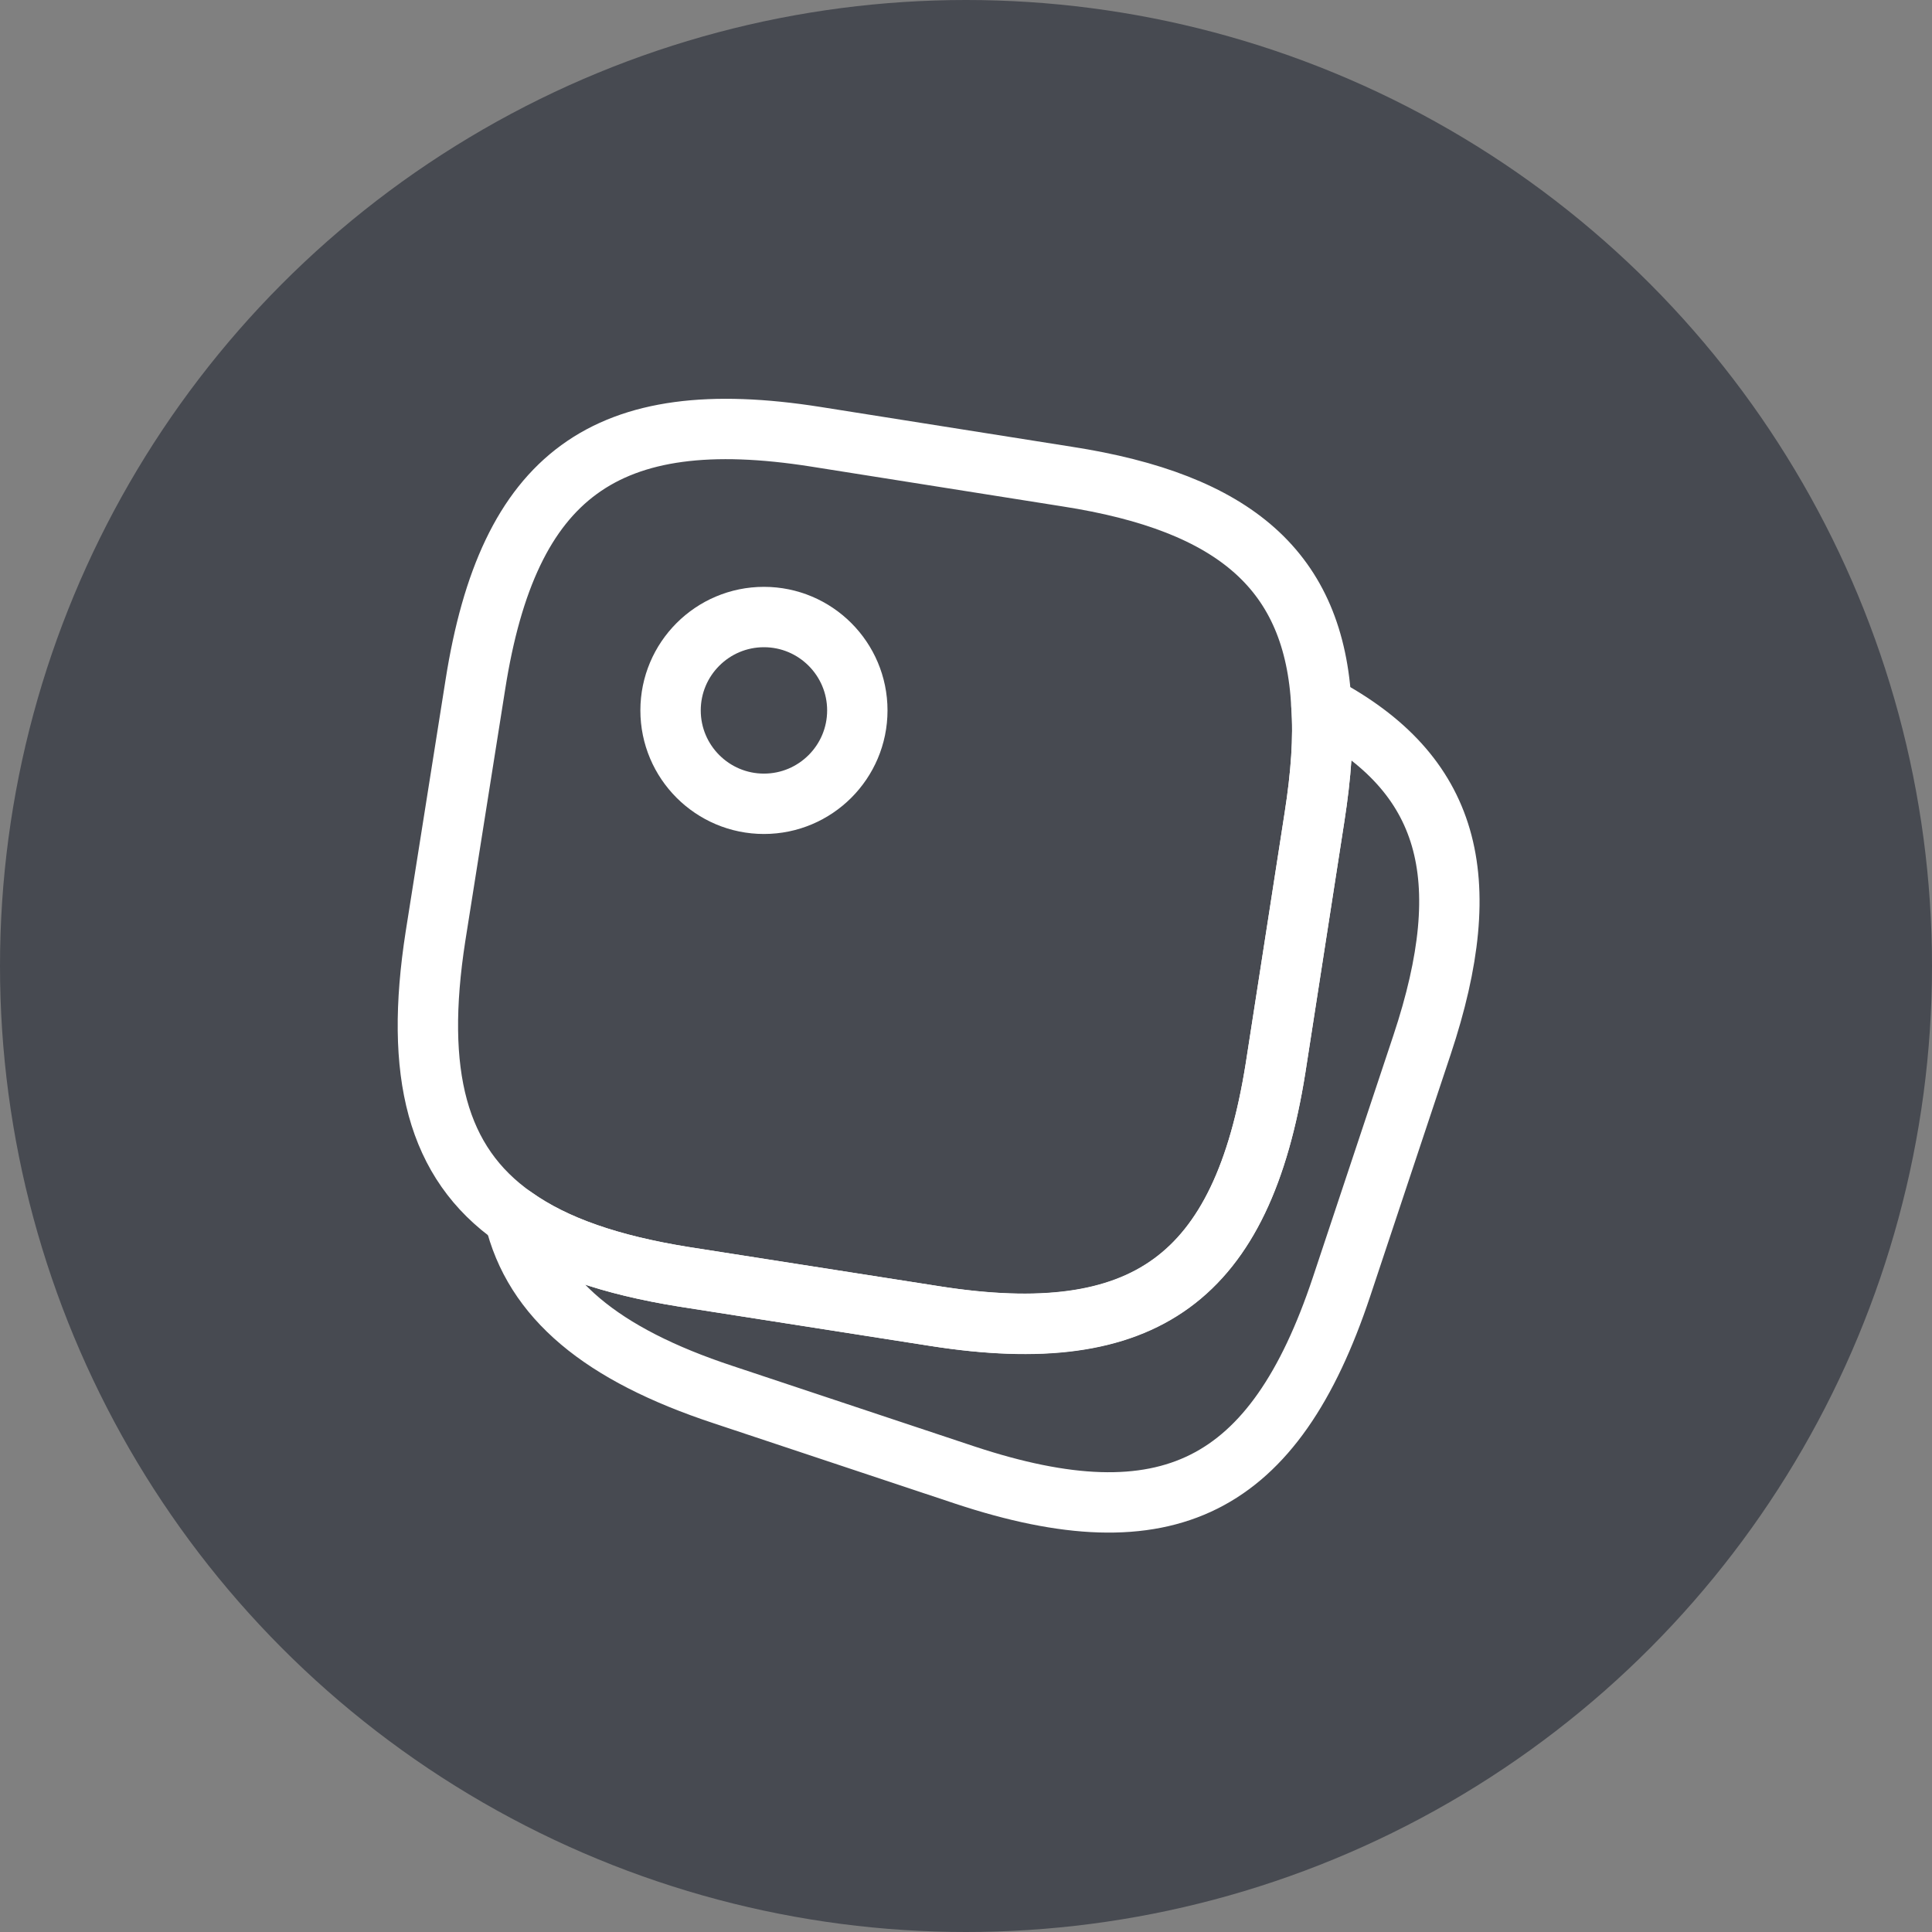 <?xml version="1.0" encoding="UTF-8"?> <svg xmlns="http://www.w3.org/2000/svg" xmlns:xlink="http://www.w3.org/1999/xlink" width="48" height="48" viewBox="0 0 48 48" fill="none"><rect x="0" y="0" width="48" height="48" fill="#808080" stroke="none"/><desc> Created with Pixso. </desc><defs></defs><rect id="фрейм 29" width="48" height="48" fill="#FFFFFF" fill-opacity="0"></rect><circle id="Ellipse 14" cx="24" cy="24" r="24" fill="#474A51" fill-opacity="1"></circle><rect id="Property 1=linear" rx="0" width="31" height="31" transform="translate(8.5 8.5)" fill="#FFFFFF" fill-opacity="0"></rect><path id="Vector" d="M32.66 20.29L31.69 26.54C30.86 31.75 28.45 33.51 23.24 32.7L16.98 31.72C15.18 31.43 13.79 30.96 12.78 30.24C10.85 28.89 10.29 26.67 10.82 23.26L11.81 17.01C12.63 11.79 15.05 10.03 20.26 10.85L26.51 11.84C30.7 12.49 32.66 14.2 32.83 17.53C32.89 18.34 32.82 19.26 32.66 20.29Z" stroke="#FFFFFF" stroke-opacity="1" stroke-width="1.5" stroke-linejoin="round"></path><path id="Vector" d="M33.33 31.97C31.66 36.98 29 38.31 23.98 36.65L17.97 34.65C14.94 33.65 13.26 32.26 12.78 30.24C13.8 30.96 15.18 31.43 16.98 31.72L23.24 32.7C28.45 33.52 30.86 31.76 31.69 26.54L32.66 20.29C32.82 19.26 32.89 18.34 32.83 17.53C36.02 19.22 36.72 21.78 35.33 25.96L33.33 31.97Z" stroke="#FFFFFF" stroke-opacity="1" stroke-width="1.5" stroke-linejoin="round"></path><path id="Vector" d="M18.98 19.97C17.7 19.97 16.66 18.93 16.66 17.65C16.66 16.37 17.7 15.33 18.98 15.33C20.26 15.33 21.3 16.37 21.3 17.65C21.3 18.93 20.26 19.97 18.98 19.97Z" stroke="#FFFFFF" stroke-opacity="1" stroke-width="1.5" stroke-linejoin="round"></path><g opacity="0"></g></svg> 